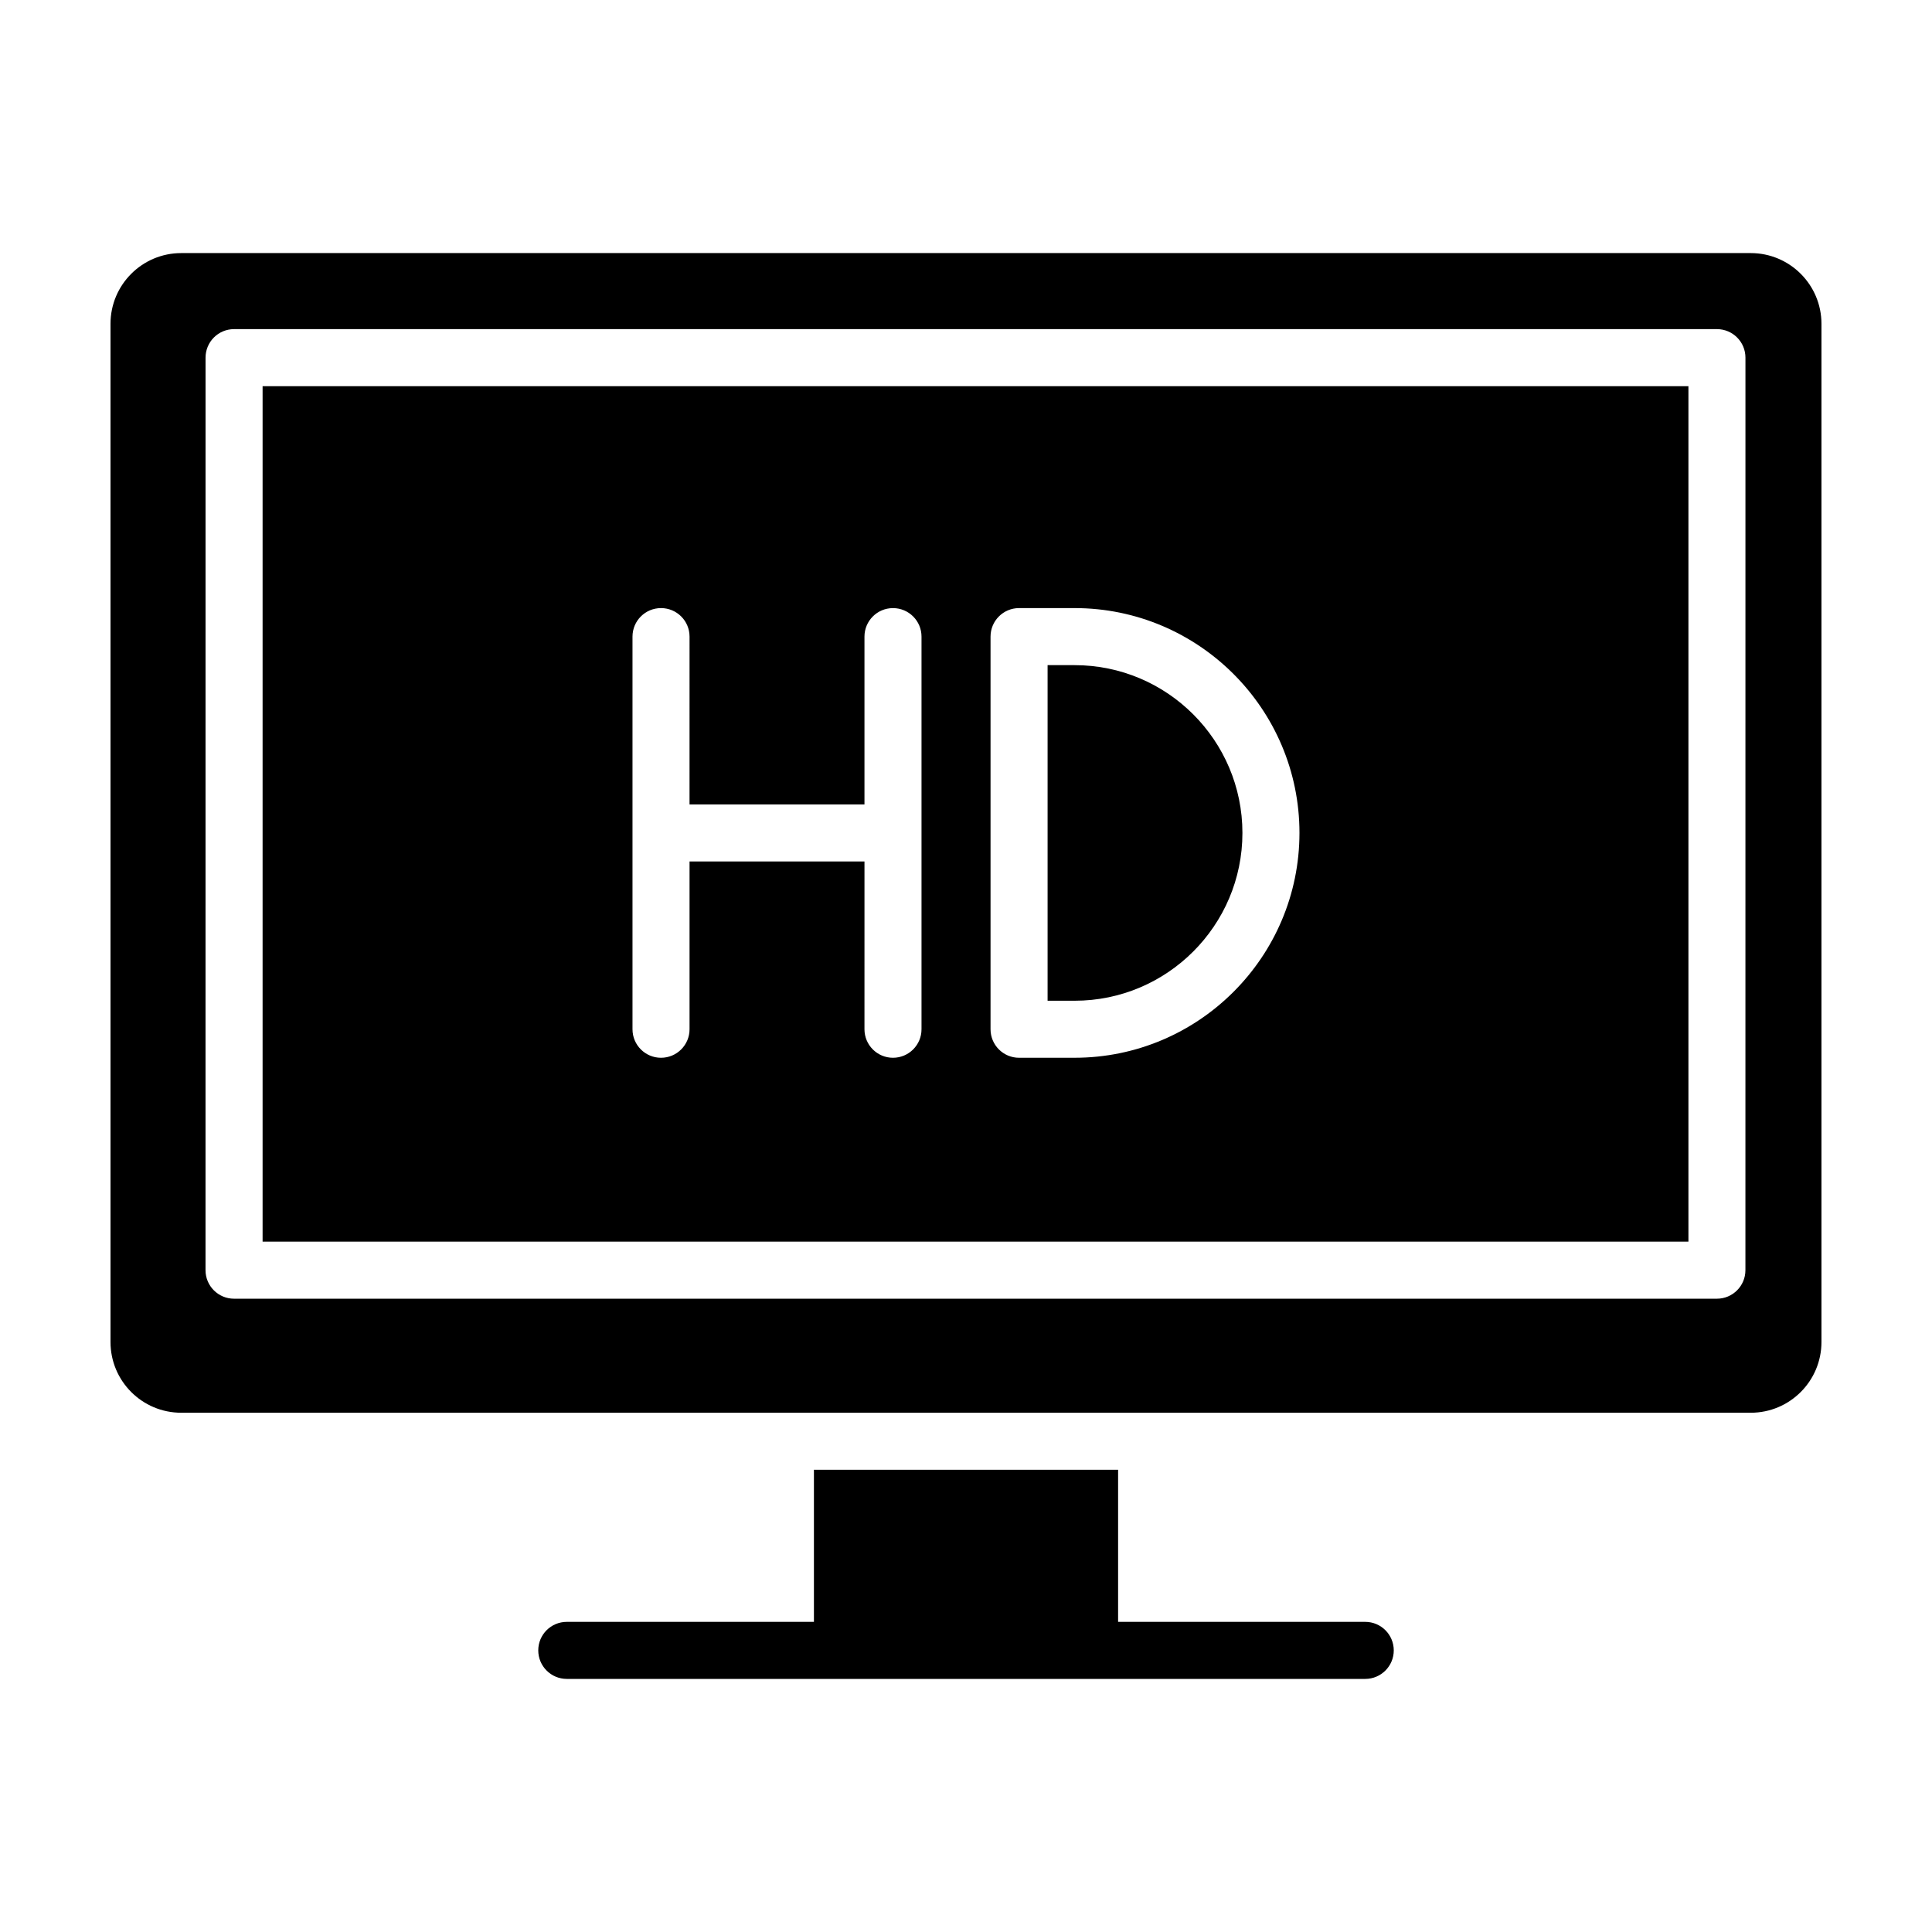 <?xml version="1.0" encoding="UTF-8"?>
<!-- Uploaded to: ICON Repo, www.iconrepo.com, Generator: ICON Repo Mixer Tools -->
<svg fill="#000000" width="800px" height="800px" version="1.1" viewBox="144 144 512 512" xmlns="http://www.w3.org/2000/svg">
 <g>
  <path d="m607.96 211.07h-415.93c-10.355 0-18.746 8.395-18.746 18.746v269.83c0 10.352 8.391 18.746 18.746 18.746h415.93c10.352 0 18.746-8.395 18.746-18.746v-269.83c0-10.352-8.391-18.746-18.746-18.746zm-1.406 269.54c0 4.176-3.379 7.559-7.559 7.559h-392.97c-4.176 0-7.559-3.379-7.559-7.559l0.008-241.83c0-4.176 3.379-7.559 7.559-7.559h392.97c4.176 0 7.559 3.379 7.559 7.559z"/>
  <path d="m505.8 573.81h-65.492v-40.305h-80.609v40.305h-65.496c-4.176 0-7.559 3.379-7.559 7.559 0 4.176 3.379 7.559 7.559 7.559h211.6c4.176 0 7.559-3.379 7.559-7.559-0.004-4.176-3.383-7.559-7.562-7.559z"/>
  <path d="m213.59 246.34v226.71h377.86v-226.71zm174.62 170.42c0 4.176-3.379 7.559-7.559 7.559-4.176 0-7.559-3.379-7.559-7.559l0.004-44.465h-46.359v44.465c0 4.176-3.379 7.559-7.559 7.559-4.176 0-7.559-3.379-7.559-7.559v-104.05c0-4.176 3.379-7.559 7.559-7.559 4.176 0 7.559 3.379 7.559 7.559l-0.004 44.469h46.359v-44.465c0-4.176 3.379-7.559 7.559-7.559 4.176 0 7.559 3.379 7.559 7.559zm40.578 7.559h-14.727c-4.176 0-7.559-3.379-7.559-7.559v-104.05c0-4.176 3.379-7.559 7.559-7.559h14.727c32.852 0 59.582 26.727 59.582 59.582-0.004 32.855-26.73 59.582-59.582 59.582z"/>
  <path d="m428.79 320.27h-7.168v88.934h7.168c24.52 0 44.465-19.945 44.465-44.465 0-24.523-19.945-44.469-44.465-44.469z"/>
 </g>
</svg>